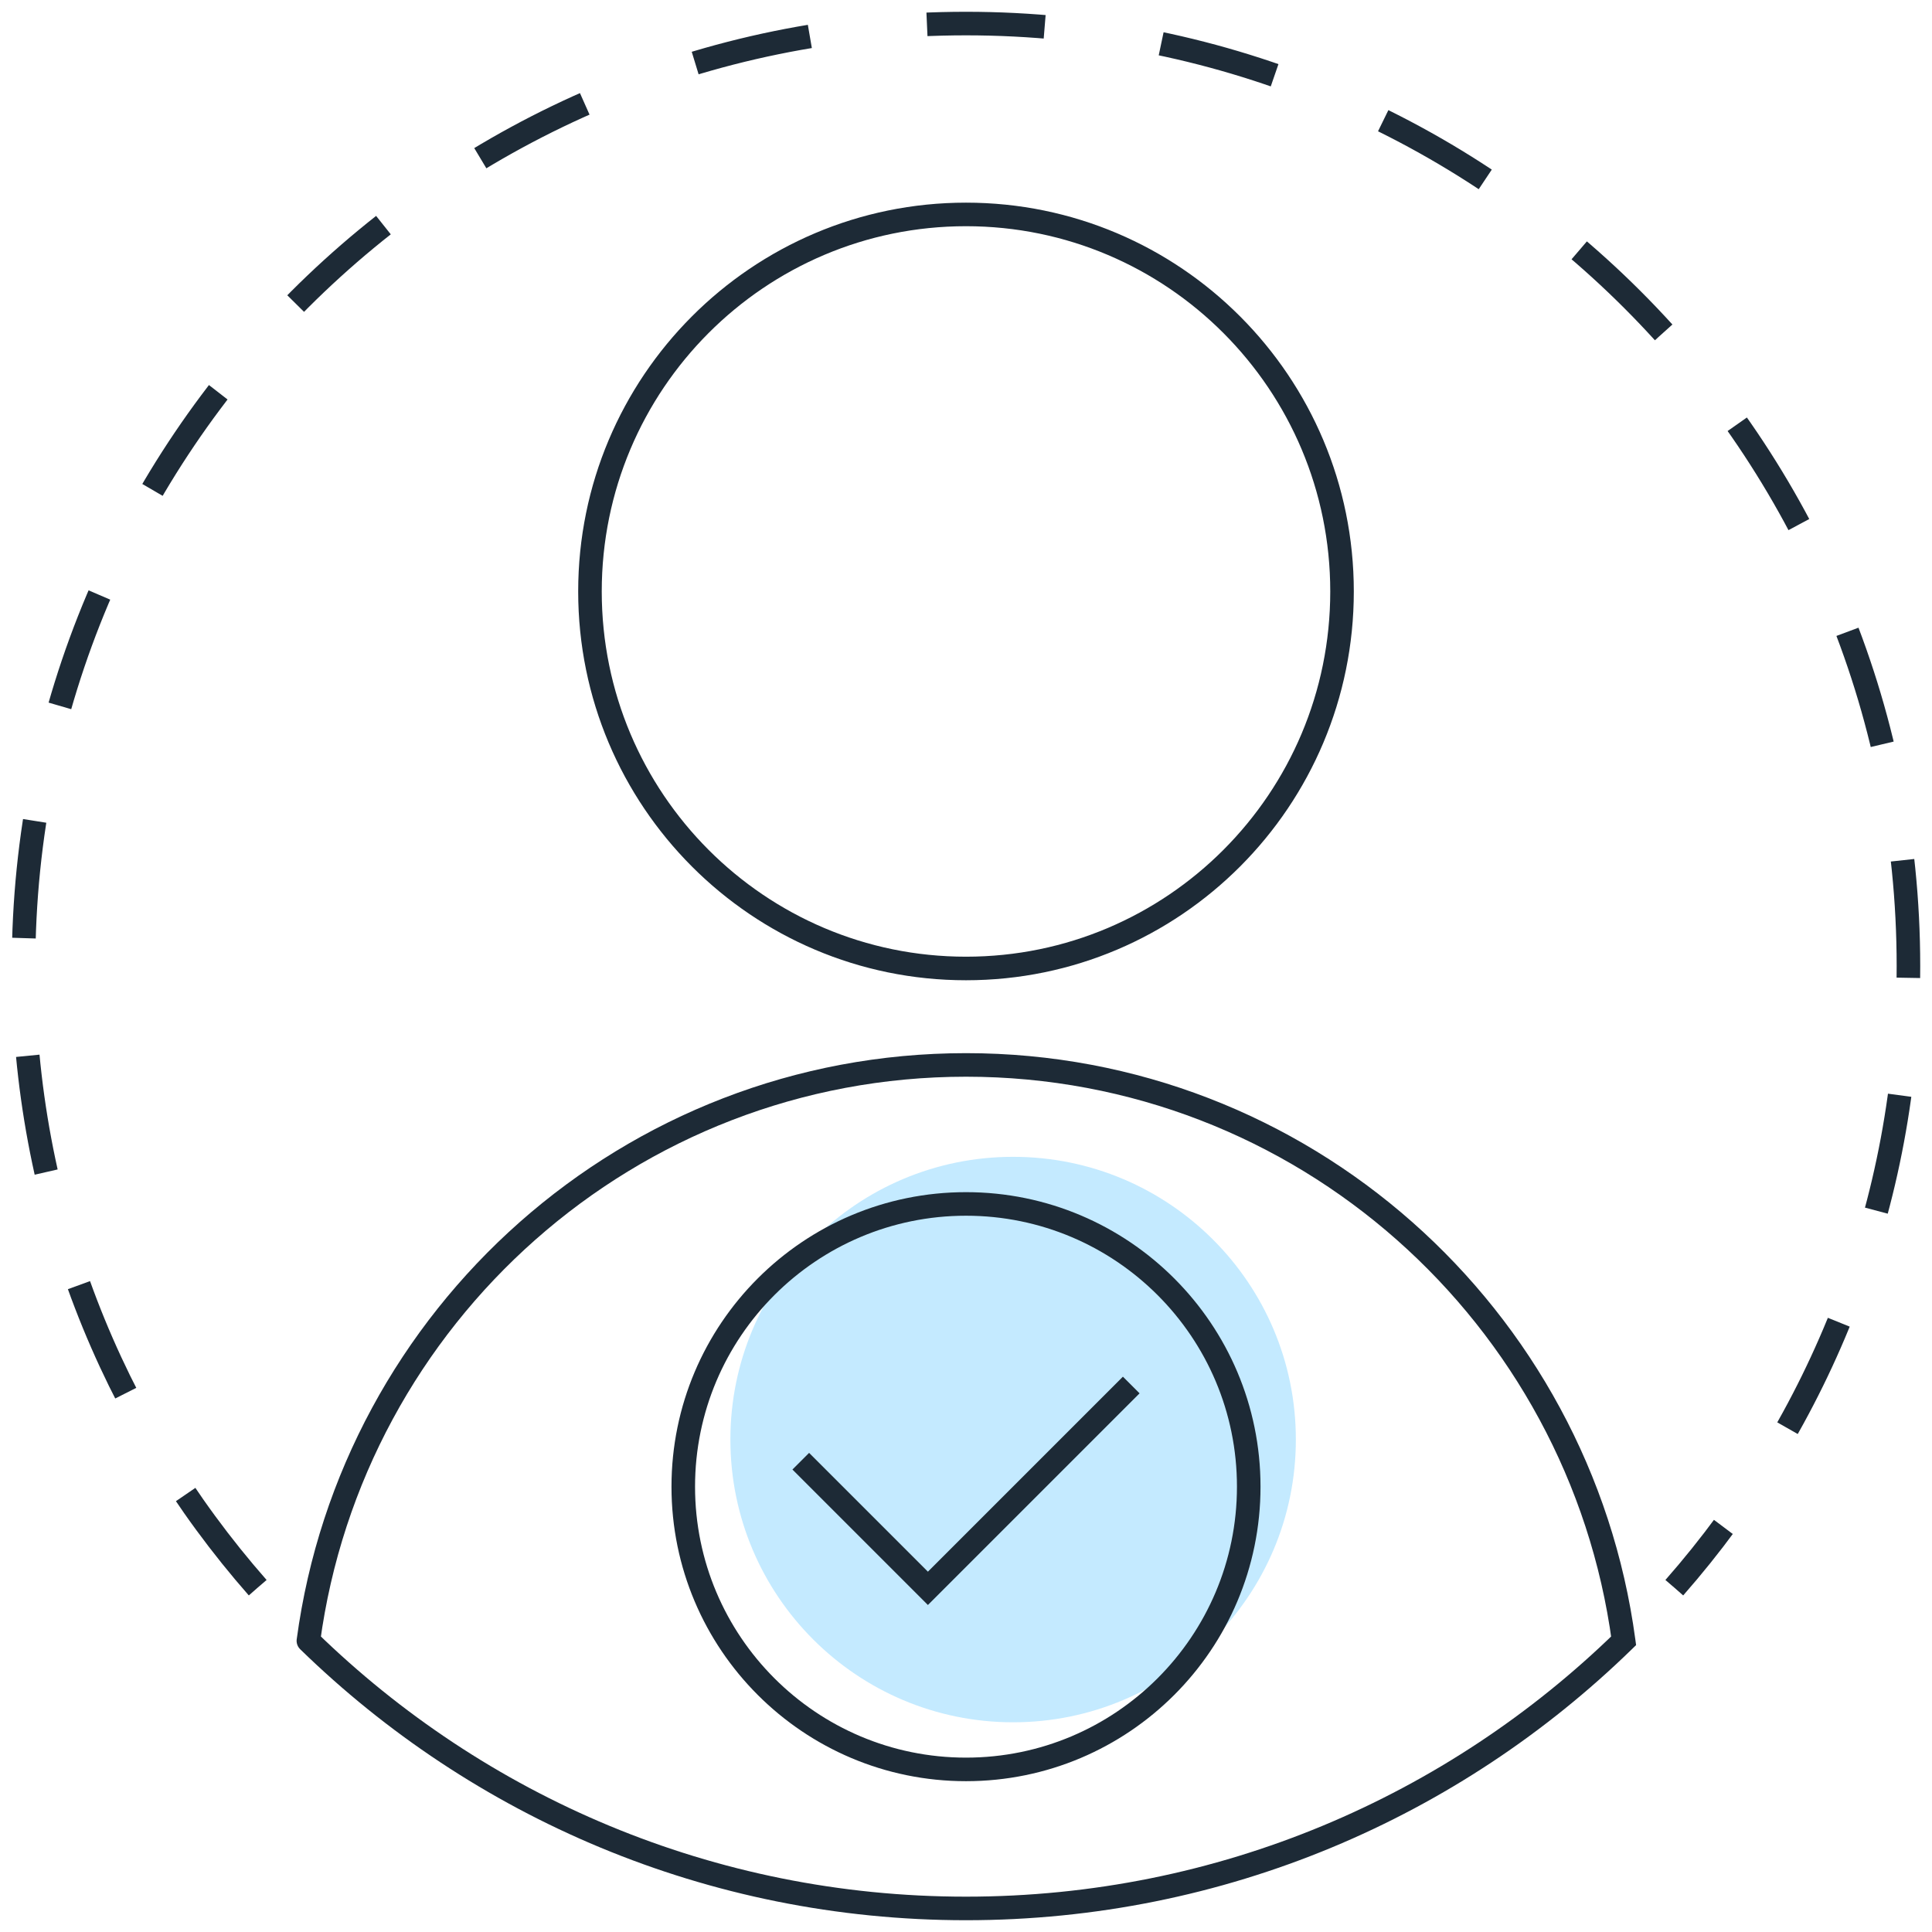 <svg width="82" height="82" viewBox="0 0 82 82" fill="none" xmlns="http://www.w3.org/2000/svg">
<path d="M41 41.105C49.815 41.105 56.96 33.941 56.96 25.103C56.96 16.265 49.814 9.101 41 9.101C32.186 9.101 25.04 16.265 25.04 25.103C25.04 33.941 32.186 41.105 41 41.105Z" stroke="#1D2A36" stroke-miterlimit="10"/>
<path d="M10.936 67.385C4.75 60.343 1 51.11 1 41C1 18.909 18.909 1 41 1C63.091 1 81 18.909 81 41C81 51.11 77.25 60.343 71.064 67.385" stroke="#1D2A36" stroke-miterlimit="10" stroke-dasharray="5 5"/>
<path d="M13.089 69.64V69.14C12.886 69.14 12.702 69.263 12.626 69.452C12.549 69.64 12.594 69.856 12.74 69.998L13.089 69.64ZM68.912 69.64L69.261 69.998L69.441 69.823L69.407 69.573L68.912 69.64ZM13.09 69.64V70.14H13.527L13.585 69.707L13.09 69.64ZM12.74 69.998C20.037 77.111 30.004 81.5 41 81.5V80.5C30.276 80.5 20.556 76.221 13.438 69.282L12.74 69.998ZM41 81.5C51.996 81.5 61.964 77.11 69.261 69.998L68.563 69.282C61.444 76.22 51.724 80.5 41 80.5V81.5ZM69.407 69.573C67.518 55.531 55.528 44.699 41.001 44.699V45.699C55.018 45.699 66.592 56.151 68.416 69.707L69.407 69.573ZM41.001 44.699C26.474 44.699 14.484 55.531 12.594 69.573L13.585 69.707C15.41 56.151 26.984 45.699 41.001 45.699V44.699ZM13.09 69.14H13.089V70.14H13.09V69.14Z" fill="#1D2A36"/>
<path d="M43 73.099C49.627 73.099 55 67.727 55 61.099C55 54.472 49.627 49.099 43 49.099C36.373 49.099 31 54.472 31 61.099C31 67.727 36.373 73.099 43 73.099Z" fill="#C4EAFF"/>
<path d="M41 75.099C47.627 75.099 53 69.727 53 63.099C53 56.472 47.627 51.099 41 51.099C34.373 51.099 29 56.472 29 63.099C29 69.727 34.373 75.099 41 75.099Z" stroke="#1D2A36" stroke-miterlimit="10"/>
<path d="M33.987 62.018L39.383 67.414L48.013 58.784" stroke="#1D2A36" stroke-miterlimit="10"/>
</svg>
